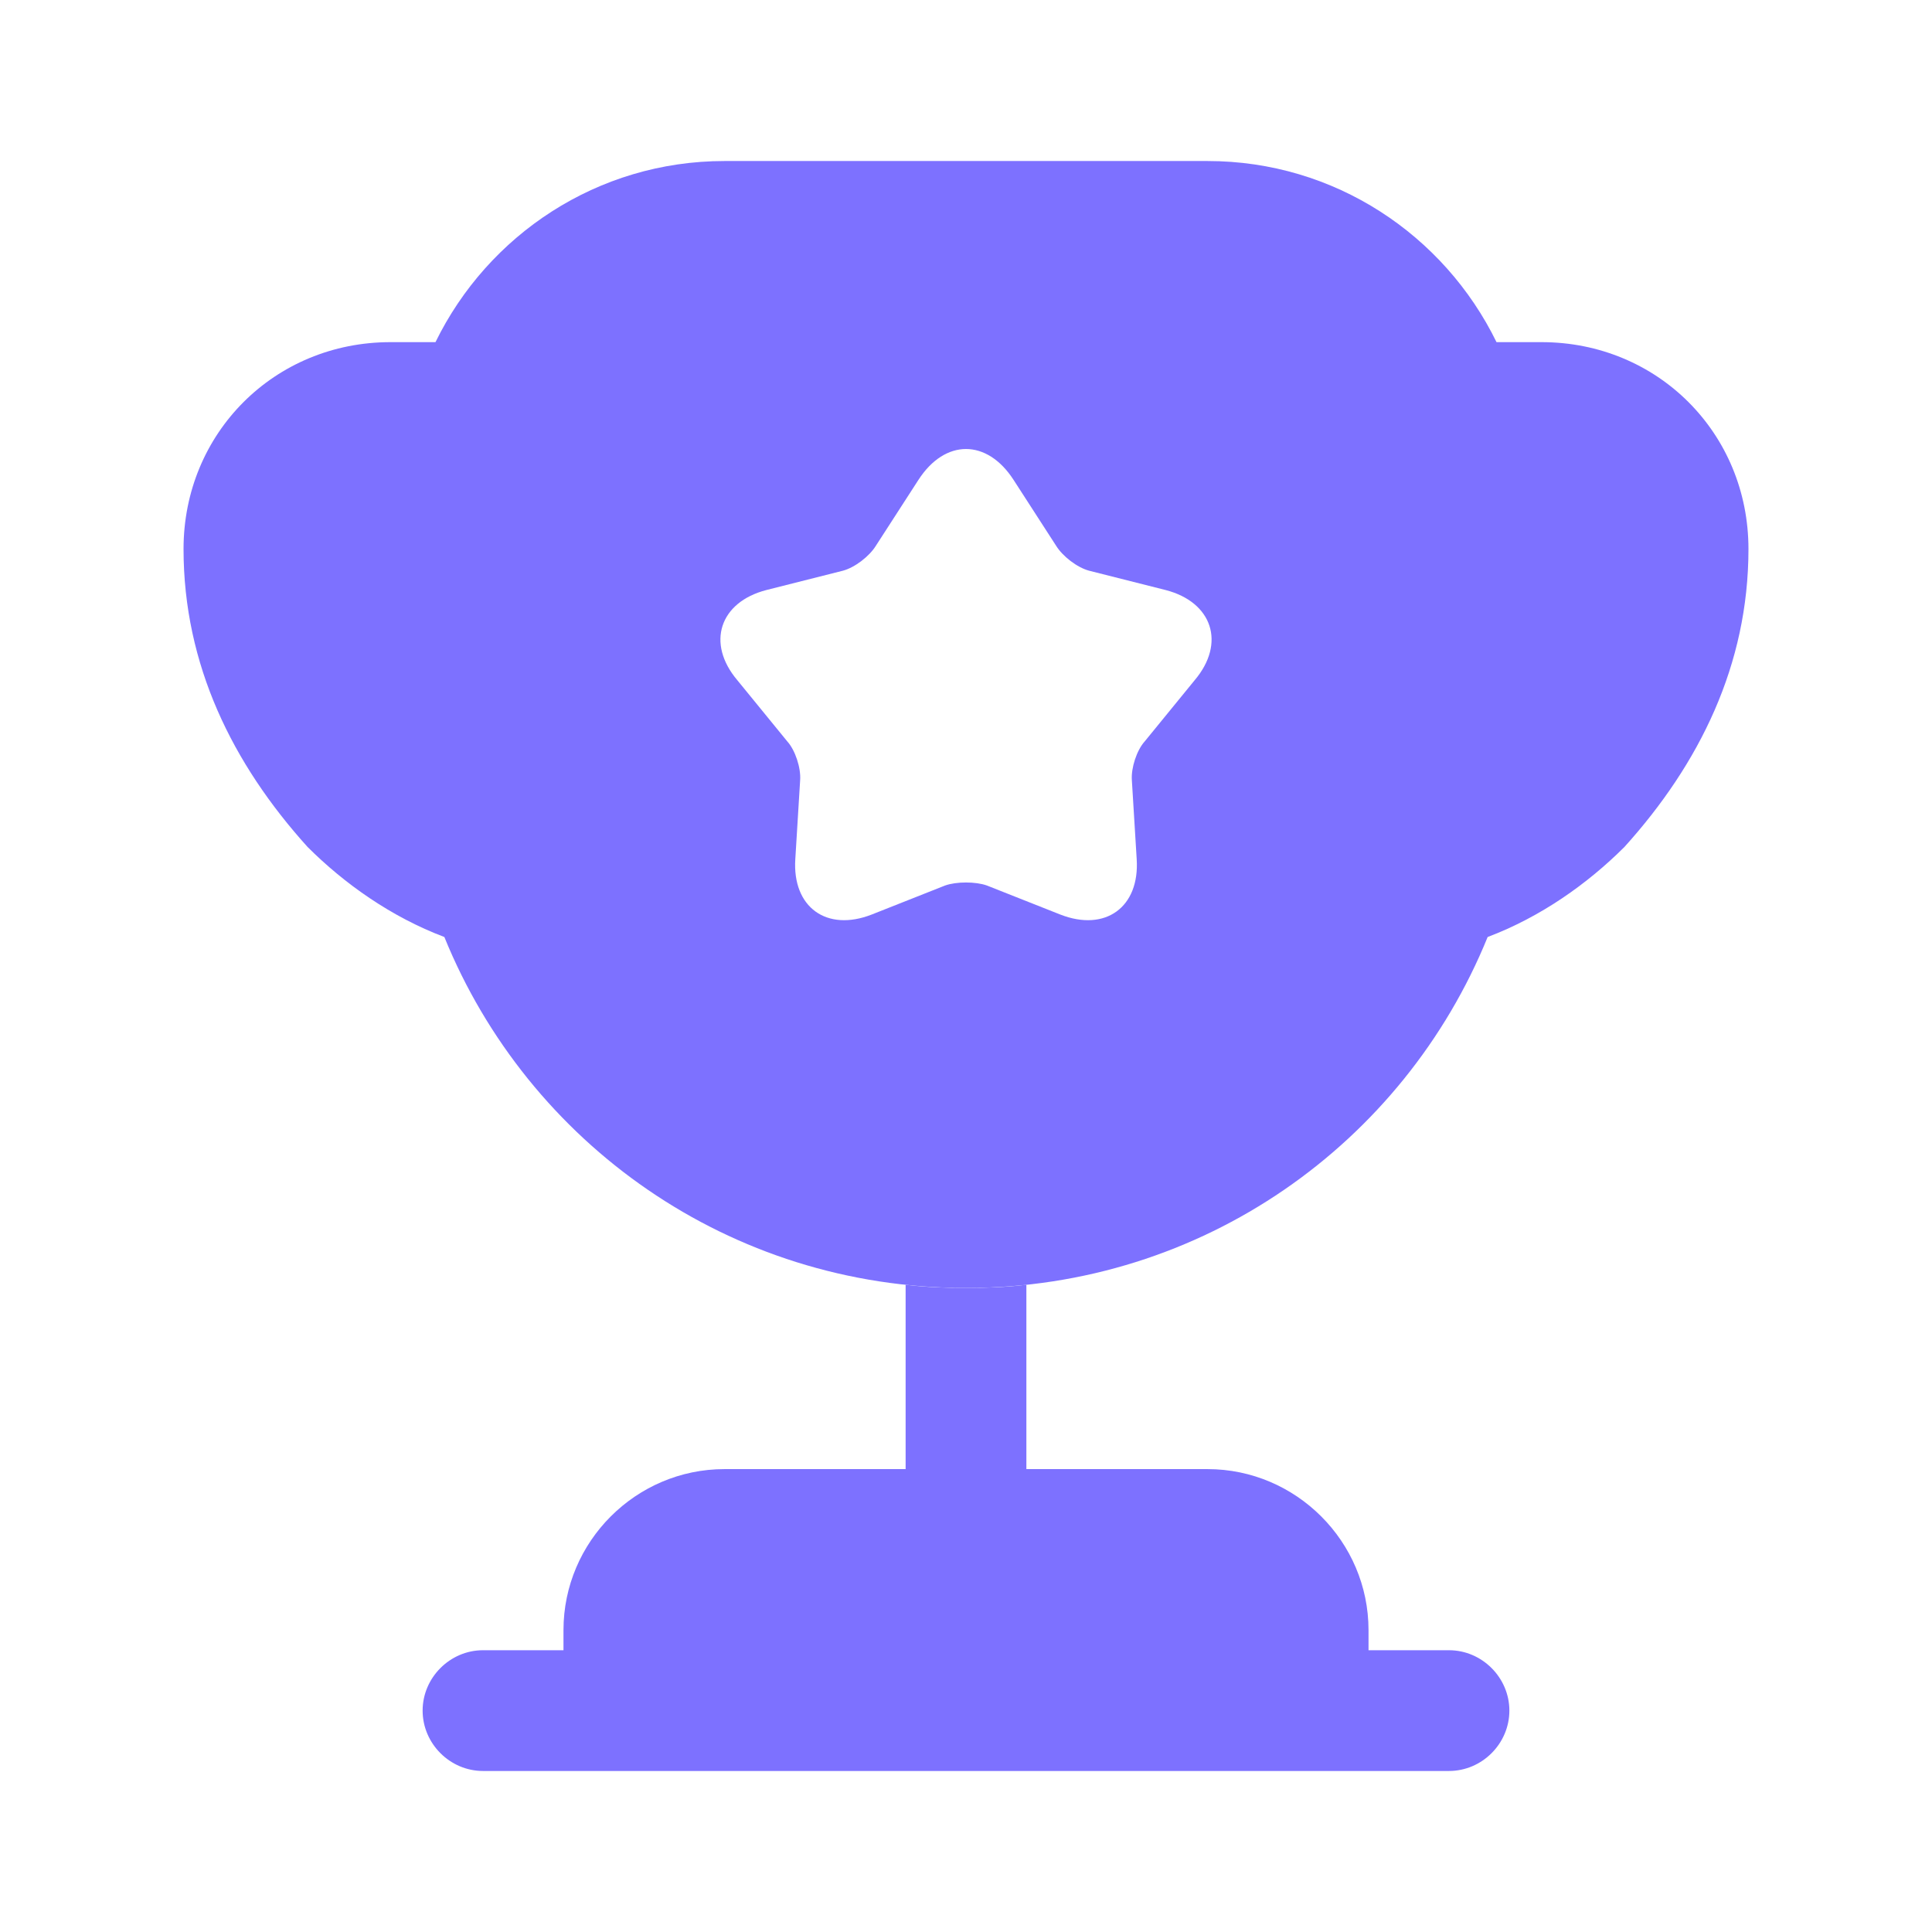 <svg width="32" height="32" viewBox="0 0 32 32" fill="none" xmlns="http://www.w3.org/2000/svg">
<path d="M15 24.333H12C10.533 24.333 9.333 25.533 9.333 27V27.333H8C7.453 27.333 7 27.787 7 28.333C7 28.88 7.453 29.333 8 29.333H24C24.547 29.333 25 28.88 25 28.333C25 27.787 24.547 27.333 24 27.333H22.667V27C22.667 25.533 21.467 24.333 20 24.333H17V21.28C16.667 21.32 16.333 21.333 16 21.333C15.667 21.333 15.333 21.32 15 21.28V24.333Z" fill="#7D71FF"/>
<path d="M24.64 15.52C25.52 15.187 26.293 14.64 26.907 14.027C28.147 12.653 28.96 11.013 28.96 9.093C28.96 7.173 27.453 5.667 25.533 5.667H24.787C23.92 3.893 22.107 2.667 20 2.667H12C9.893 2.667 8.08 3.893 7.213 5.667H6.467C4.547 5.667 3.04 7.173 3.04 9.093C3.04 11.013 3.853 12.653 5.093 14.027C5.707 14.64 6.48 15.187 7.36 15.52C8.747 18.933 12.08 21.333 16 21.333C19.92 21.333 23.253 18.933 24.64 15.52ZM19.787 11.267L18.96 12.28C18.827 12.427 18.733 12.72 18.747 12.92L18.827 14.227C18.88 15.027 18.307 15.44 17.56 15.147L16.347 14.667C16.16 14.6 15.84 14.6 15.653 14.667L14.44 15.147C13.693 15.44 13.12 15.027 13.173 14.227L13.253 12.92C13.267 12.72 13.173 12.427 13.04 12.28L12.213 11.267C11.693 10.653 11.92 9.973 12.693 9.773L13.96 9.453C14.16 9.4 14.4 9.213 14.507 9.04L15.213 7.947C15.653 7.267 16.347 7.267 16.787 7.947L17.493 9.04C17.6 9.213 17.84 9.4 18.04 9.453L19.307 9.773C20.08 9.973 20.307 10.653 19.787 11.267Z" fill="#7D71FF"/>
</svg>

